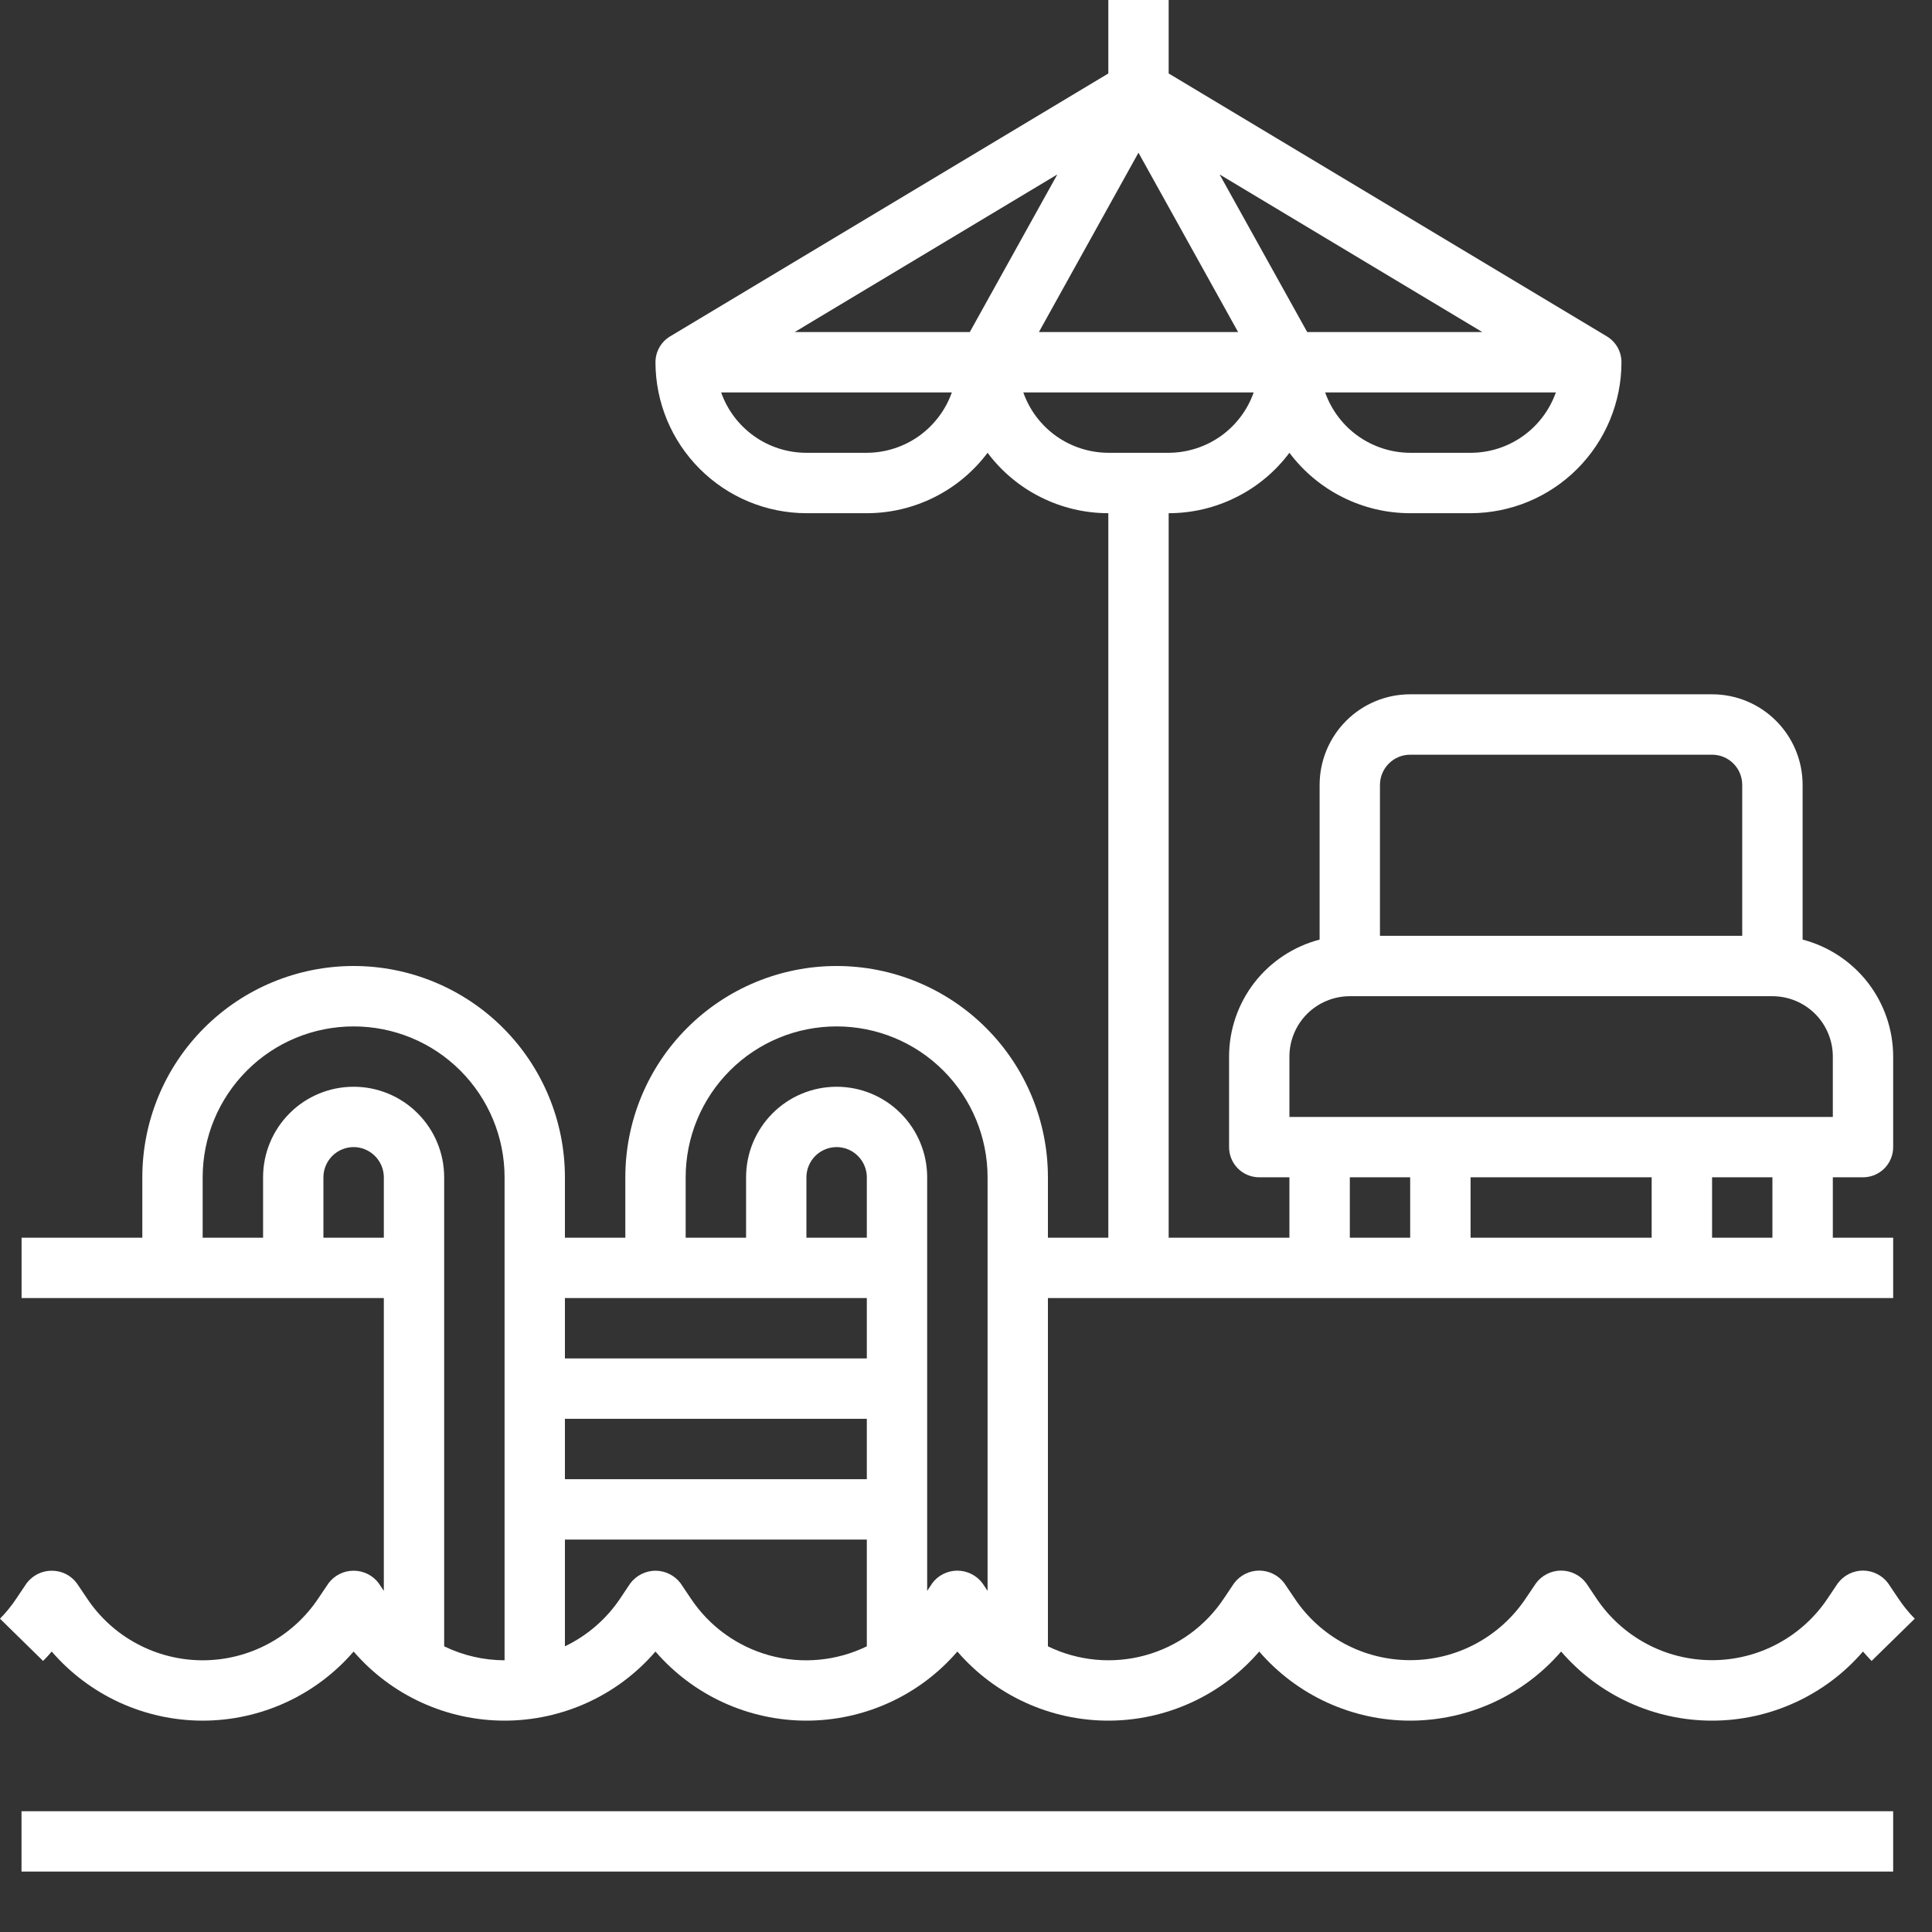 <?xml version="1.0" encoding="UTF-8"?> <svg xmlns="http://www.w3.org/2000/svg" width="30" height="30" viewBox="0 0 30 30" fill="none"><rect x="0" y="0" width="30" height="30" fill="#333333" stroke="none"/><g clip-path="url(#clip0_324_5244)"><path d="M29.318 24.584C29.273 24.523 29.214 24.474 29.146 24.44C29.079 24.406 29.004 24.388 28.928 24.388C28.853 24.388 28.778 24.406 28.71 24.44C28.643 24.474 28.584 24.523 28.538 24.584L28.381 24.818C28.184 25.114 27.917 25.356 27.603 25.524C27.29 25.692 26.94 25.779 26.585 25.779C26.229 25.779 25.879 25.692 25.566 25.524C25.253 25.356 24.985 25.114 24.788 24.818L24.631 24.584C24.586 24.523 24.527 24.474 24.459 24.44C24.391 24.406 24.317 24.388 24.241 24.388C24.165 24.388 24.09 24.406 24.023 24.44C23.955 24.474 23.896 24.523 23.851 24.584L23.693 24.818C23.496 25.114 23.229 25.356 22.916 25.524C22.602 25.692 22.253 25.779 21.897 25.779C21.542 25.779 21.192 25.692 20.878 25.524C20.565 25.356 20.298 25.114 20.101 24.818L19.943 24.584C19.898 24.523 19.839 24.474 19.771 24.44C19.704 24.406 19.629 24.388 19.553 24.388C19.478 24.388 19.403 24.406 19.335 24.44C19.268 24.474 19.209 24.523 19.163 24.584L19.006 24.818C18.718 25.253 18.282 25.568 17.779 25.705C17.276 25.842 16.741 25.792 16.272 25.564V20.156H29.397V19.219H28.46V18.281H28.928C29.053 18.281 29.172 18.232 29.26 18.144C29.348 18.056 29.397 17.937 29.397 17.812V16.406C29.397 15.991 29.258 15.587 29.004 15.258C28.749 14.93 28.393 14.695 27.991 14.59V12.188C27.991 11.815 27.843 11.457 27.579 11.193C27.315 10.929 26.958 10.781 26.585 10.781H21.897C21.524 10.781 21.166 10.929 20.903 11.193C20.639 11.457 20.491 11.815 20.491 12.188V14.59C20.089 14.695 19.733 14.93 19.478 15.258C19.224 15.587 19.085 15.991 19.085 16.406V17.812C19.085 17.937 19.134 18.056 19.222 18.144C19.31 18.232 19.429 18.281 19.553 18.281H20.022V19.219H18.147V7.969C18.511 7.969 18.87 7.884 19.195 7.721C19.521 7.559 19.804 7.322 20.022 7.031C20.241 7.322 20.524 7.559 20.849 7.721C21.174 7.884 21.533 7.969 21.897 7.969H22.835C23.456 7.968 24.052 7.721 24.491 7.281C24.93 6.842 25.178 6.246 25.178 5.625C25.178 5.544 25.157 5.465 25.118 5.394C25.078 5.324 25.02 5.265 24.951 5.223L18.147 1.141V0H17.21V1.141L10.406 5.223C10.336 5.265 10.279 5.324 10.239 5.394C10.199 5.465 10.178 5.544 10.178 5.625C10.179 6.246 10.426 6.842 10.866 7.281C11.305 7.721 11.901 7.968 12.522 7.969H13.46C13.823 7.969 14.182 7.884 14.508 7.721C14.833 7.559 15.116 7.322 15.335 7.031C15.553 7.322 15.836 7.559 16.162 7.721C16.487 7.884 16.846 7.969 17.21 7.969V19.219H16.272V18.281C16.272 17.411 15.927 16.576 15.311 15.961C14.696 15.346 13.861 15 12.991 15C12.121 15 11.286 15.346 10.671 15.961C10.055 16.576 9.71 17.411 9.71 18.281V19.219H8.772V18.281C8.772 17.411 8.426 16.576 7.811 15.961C7.196 15.346 6.361 15 5.491 15C4.621 15 3.786 15.346 3.171 15.961C2.555 16.576 2.21 17.411 2.21 18.281V19.219H0.335V20.156H5.96V24.703L5.881 24.585C5.836 24.524 5.777 24.475 5.709 24.441C5.641 24.407 5.567 24.39 5.491 24.39C5.415 24.39 5.341 24.407 5.273 24.441C5.205 24.475 5.146 24.524 5.101 24.585L4.943 24.819C4.746 25.115 4.479 25.358 4.166 25.525C3.853 25.693 3.503 25.781 3.147 25.781C2.792 25.781 2.442 25.693 2.128 25.525C1.815 25.358 1.548 25.115 1.351 24.819L1.193 24.585C1.148 24.524 1.089 24.475 1.022 24.441C0.954 24.407 0.879 24.39 0.803 24.39C0.728 24.39 0.653 24.407 0.585 24.441C0.518 24.475 0.459 24.524 0.413 24.585L0.256 24.819C0.181 24.932 0.095 25.038 0 25.135L0.669 25.791C0.716 25.744 0.76 25.697 0.803 25.645C1.094 25.982 1.454 26.252 1.858 26.437C2.263 26.622 2.702 26.718 3.147 26.718C3.592 26.718 4.032 26.622 4.436 26.437C4.84 26.252 5.2 25.982 5.491 25.645C5.782 25.982 6.141 26.252 6.546 26.437C6.95 26.622 7.39 26.718 7.835 26.718C8.28 26.718 8.719 26.622 9.124 26.437C9.528 26.252 9.888 25.982 10.178 25.645C10.469 25.982 10.829 26.252 11.233 26.437C11.638 26.622 12.077 26.718 12.522 26.718C12.967 26.718 13.407 26.622 13.811 26.437C14.216 26.252 14.575 25.982 14.866 25.645C15.157 25.982 15.516 26.252 15.921 26.437C16.325 26.622 16.765 26.718 17.21 26.718C17.654 26.718 18.094 26.622 18.498 26.437C18.903 26.252 19.263 25.982 19.553 25.645C19.844 25.982 20.204 26.252 20.608 26.437C21.013 26.622 21.452 26.718 21.897 26.718C22.342 26.718 22.782 26.622 23.186 26.437C23.59 26.252 23.95 25.982 24.241 25.645C24.532 25.982 24.891 26.252 25.296 26.437C25.7 26.622 26.14 26.718 26.585 26.718C27.029 26.718 27.469 26.622 27.873 26.437C28.278 26.252 28.638 25.982 28.928 25.645C28.972 25.695 29.017 25.744 29.062 25.791L29.732 25.135C29.637 25.038 29.551 24.932 29.476 24.819L29.318 24.584ZM20.298 5.156L18.938 2.709L23.017 5.156H20.298ZM15.059 5.156H12.34L16.418 2.709L15.059 5.156ZM17.678 2.371L19.225 5.156H16.132L17.678 2.371ZM22.835 7.031H21.897C21.607 7.03 21.325 6.939 21.089 6.772C20.852 6.604 20.674 6.367 20.577 6.094H24.159C24.062 6.368 23.883 6.605 23.646 6.773C23.409 6.941 23.125 7.031 22.835 7.031ZM13.46 7.031H12.522C12.232 7.031 11.948 6.941 11.711 6.773C11.474 6.605 11.295 6.368 11.198 6.094H14.78C14.683 6.367 14.504 6.604 14.268 6.772C14.032 6.939 13.749 7.03 13.46 7.031ZM15.89 6.094H19.467C19.371 6.367 19.192 6.604 18.956 6.772C18.719 6.939 18.437 7.03 18.147 7.031H17.21C16.92 7.03 16.637 6.939 16.401 6.772C16.165 6.604 15.986 6.367 15.89 6.094ZM25.647 18.281V19.219H22.835V18.281H25.647ZM27.522 19.219H26.585V18.281H27.522V19.219ZM21.897 11.719H26.585C26.709 11.719 26.828 11.768 26.916 11.856C27.004 11.944 27.053 12.063 27.053 12.188V14.531H21.428V12.188C21.428 12.063 21.478 11.944 21.566 11.856C21.654 11.768 21.773 11.719 21.897 11.719ZM20.022 16.406C20.022 16.158 20.121 15.919 20.297 15.743C20.473 15.568 20.711 15.469 20.96 15.469H27.522C27.771 15.469 28.009 15.568 28.185 15.743C28.361 15.919 28.46 16.158 28.46 16.406V17.344H20.022V16.406ZM20.96 18.281H21.897V19.219H20.96V18.281ZM13.46 20.156V21.094H8.772V20.156H13.46ZM13.46 22.969H8.772V22.031H13.46V22.969ZM13.46 19.219H12.522V18.281C12.522 18.157 12.572 18.038 12.659 17.95C12.747 17.862 12.867 17.812 12.991 17.812C13.115 17.812 13.235 17.862 13.322 17.95C13.41 18.038 13.46 18.157 13.46 18.281V19.219ZM5.022 19.219V18.281C5.022 18.157 5.072 18.038 5.159 17.95C5.247 17.862 5.367 17.812 5.491 17.812C5.615 17.812 5.734 17.862 5.822 17.95C5.91 18.038 5.96 18.157 5.96 18.281V19.219H5.022ZM6.897 25.564V18.281C6.897 17.908 6.749 17.551 6.485 17.287C6.222 17.023 5.864 16.875 5.491 16.875C5.118 16.875 4.76 17.023 4.497 17.287C4.233 17.551 4.085 17.908 4.085 18.281V19.219H3.147V18.281C3.147 17.66 3.394 17.064 3.834 16.624C4.273 16.184 4.869 15.938 5.491 15.938C6.113 15.938 6.709 16.184 7.148 16.624C7.588 17.064 7.835 17.66 7.835 18.281V25.781C7.51 25.78 7.189 25.706 6.897 25.564ZM10.726 24.82L10.568 24.585C10.523 24.525 10.464 24.476 10.396 24.442C10.329 24.408 10.254 24.39 10.178 24.39C10.103 24.39 10.028 24.408 9.96 24.442C9.893 24.476 9.834 24.525 9.788 24.585L9.631 24.82C9.417 25.14 9.12 25.397 8.772 25.564V23.906H13.46V25.564C12.991 25.792 12.456 25.843 11.953 25.706C11.45 25.569 11.014 25.254 10.726 24.82ZM14.476 24.585L14.397 24.703V18.281C14.397 17.908 14.249 17.551 13.985 17.287C13.722 17.023 13.364 16.875 12.991 16.875C12.618 16.875 12.26 17.023 11.997 17.287C11.733 17.551 11.585 17.908 11.585 18.281V19.219H10.647V18.281C10.647 17.66 10.894 17.064 11.334 16.624C11.773 16.184 12.369 15.938 12.991 15.938C13.613 15.938 14.209 16.184 14.648 16.624C15.088 17.064 15.335 17.66 15.335 18.281V24.703L15.256 24.585C15.211 24.524 15.152 24.475 15.084 24.441C15.017 24.407 14.942 24.389 14.866 24.389C14.791 24.389 14.716 24.406 14.648 24.44C14.58 24.474 14.521 24.523 14.476 24.584V24.585Z" fill="white"></path><path d="M29.397 28.125H0.334V29.062H29.397V28.125Z" fill="white"></path></g><defs><clipPath id="clip0_324_5244"><rect width="29.732" height="29.062" fill="white"></rect></clipPath></defs></svg> 